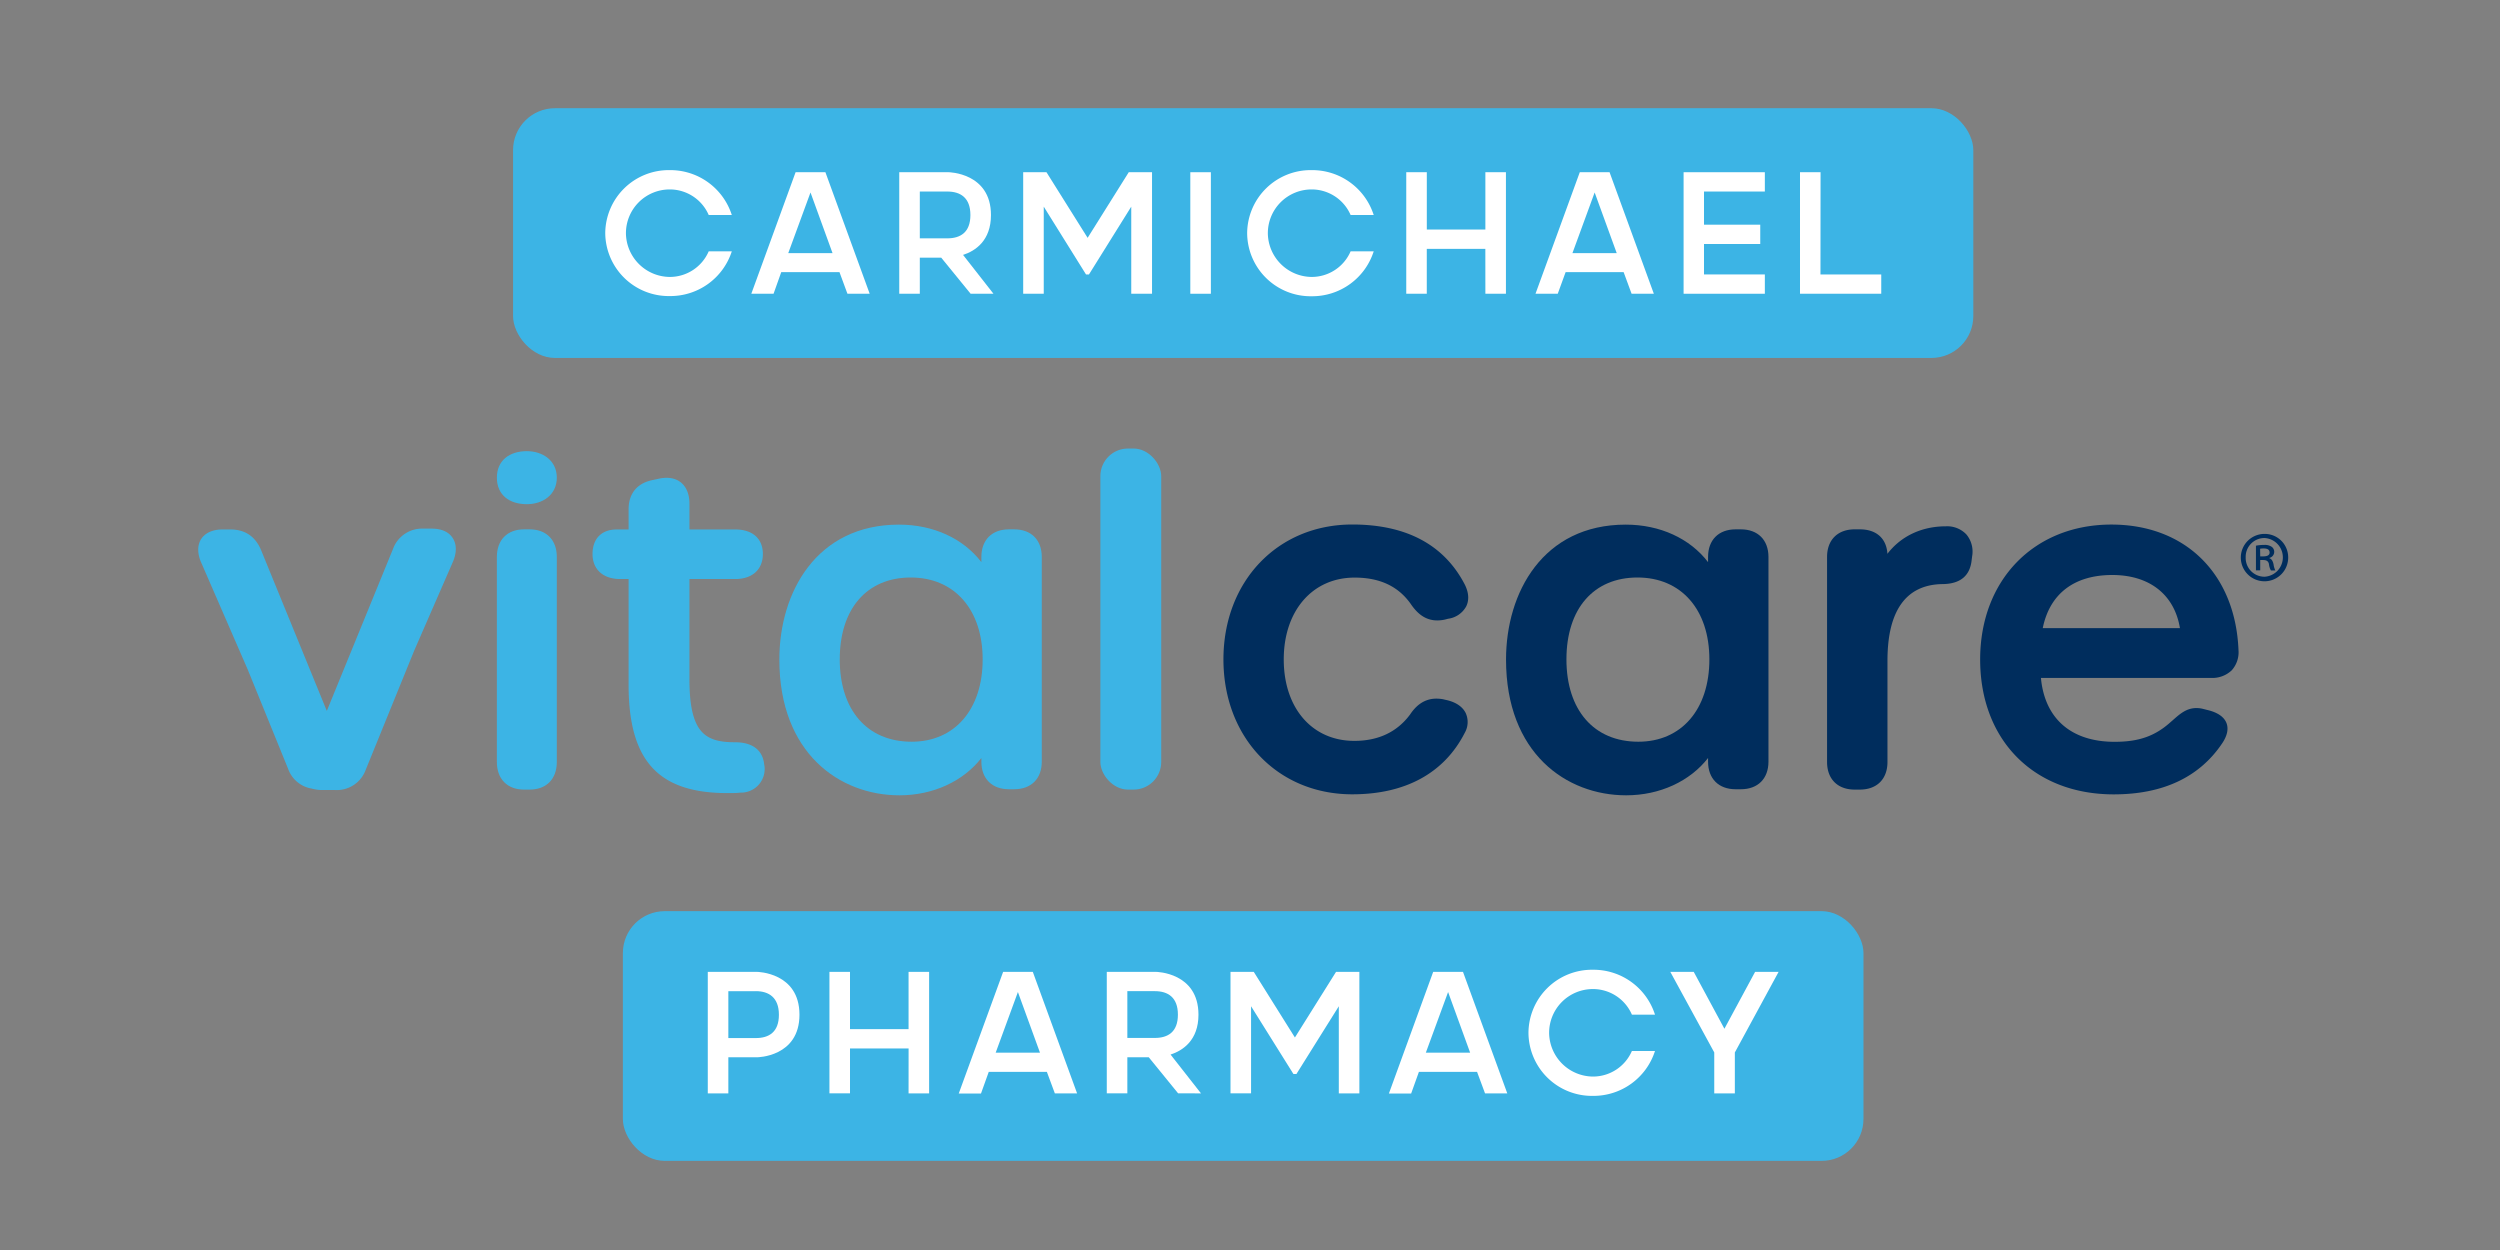 <?xml version="1.0" encoding="UTF-8"?> <svg xmlns="http://www.w3.org/2000/svg" id="Layer_1" data-name="Layer 1" viewBox="0 0 800 400"><rect x="0" y="0" width="800" height="400" fill="#808080" stroke="none"/><defs><style>.cls-1{fill:#3cb4e5;}.cls-2{fill:#002d5d;}.cls-3{fill:#fff;}</style></defs><path class="cls-1" d="M169.48,169.39H167.7c-5.37,0-8.7,3.39-8.7,8.83v65.62c0,5.45,3.33,8.83,8.7,8.83h1.78c5.36,0,8.7-3.38,8.7-8.83V178.22C178.18,172.78,174.84,169.39,169.48,169.39Z"></path><path class="cls-1" d="M235.15,237.52c-9.64,0-14.53-3.13-14.53-20.23v-32h14.66c5.45,0,8.84-3.06,8.84-8s-3.31-7.86-8.84-7.86H220.62v-8.27c0-5.09-2.8-8.26-7.31-8.26a12.2,12.2,0,0,0-2.61.31l-1.93.42c-4.91,1-7.62,4.33-7.62,9.34v6.46h-3.82c-4.83,0-7.72,2.94-7.72,7.86s3.39,8,8.83,8h2.71V219.1c0,24.32,9.46,34.69,31.63,34.69h0c1.3,0,2.75,0,4.21-.15a7.55,7.55,0,0,0,7.53-9.15C244.25,241.89,242.68,237.52,235.15,237.52Z"></path><path class="cls-1" d="M324.54,169.39h-1.67c-5.45,0-8.83,3.39-8.83,8.83v1.66c-5.79-7.55-15.33-12-26.35-12-26.46,0-38.3,21.69-38.3,43.17,0,30,19.31,43.45,38.44,43.45,10.8,0,20.43-4.52,26.21-11.93v1.16c0,5.44,3.38,8.83,8.83,8.83h1.67c5.44,0,8.83-3.39,8.83-8.83V178.22C333.37,172.78,330,169.39,324.54,169.39ZM314.45,211c0,16-8.92,26.35-22.73,26.35-14.19,0-23-10.1-23-26.35s8.71-26.2,22.73-26.2S314.45,195.11,314.45,211Z"></path><rect class="cls-1" x="352.12" y="143.53" width="19.47" height="109.14" rx="8.83"></rect><path class="cls-2" d="M433.48,184.83c8.08,0,14,2.79,18,8.49,2.42,3.56,5.11,5.22,8.48,5.22a11.48,11.48,0,0,0,2.43-.28l1-.26a7.75,7.75,0,0,0,5.82-4c.7-1.45,1.15-3.89-.62-7.22-6.65-12.57-18.72-18.94-35.86-18.94-23.89,0-41.23,18.16-41.23,43.17s17.34,43.17,41.23,43.17c17,0,29.43-6.79,36-19.69a6.92,6.92,0,0,0,.28-6.34c-.73-1.48-2.48-3.41-6.52-4.22l-.69-.17a12.86,12.86,0,0,0-2.16-.2c-4.45,0-7,2.95-8.43,5.1-4.16,5.59-10.15,8.42-17.82,8.42-13.51,0-22.59-10.48-22.59-26.07S420,184.83,433.48,184.83Z"></path><path class="cls-2" d="M557.07,169.39H555.4c-5.44,0-8.82,3.39-8.82,8.83v1.66c-5.79-7.55-15.34-12-26.35-12-26.46,0-38.3,21.69-38.3,43.17,0,30,19.31,43.45,38.44,43.45,10.8,0,20.43-4.52,26.21-11.94v1.17c0,5.44,3.38,8.83,8.82,8.83h1.67c5.45,0,8.84-3.39,8.84-8.83V178.22C565.91,172.78,562.52,169.39,557.07,169.39ZM547,211c0,16-8.93,26.35-22.74,26.35-14.19,0-23-10.1-23-26.35s8.72-26.2,22.74-26.2S547,195.11,547,211Z"></path><path class="cls-2" d="M622.68,168.42c-7.8,0-14.41,3.19-18.71,8.8-.29-4.92-3.54-7.83-8.81-7.83h-1.67c-5.45,0-8.83,3.39-8.83,8.83v65.62c0,5.45,3.38,8.83,8.83,8.83h1.67c5.45,0,8.83-3.38,8.83-8.83V211.45c0-16,5.88-24.29,17.44-24.54,5.83,0,9-2.63,9.51-7.76l.14-1.11a8.58,8.58,0,0,0-1.82-7A8.44,8.44,0,0,0,622.68,168.42Z"></path><path class="cls-2" d="M714.14,214.51a8.64,8.64,0,0,0,2.18-6.48c-1-24.4-17-40.17-40.67-40.17-24.76,0-42,17.76-42,43.17,0,25.82,17.18,43.17,42.75,43.17,15.7,0,27.35-5.47,34.64-16.25,1.67-2.46,2.15-4.67,1.44-6.55s-2.66-3.32-5.74-4.11l-1.67-.42a8.74,8.74,0,0,0-2.22-.29c-3.15,0-5.25,1.84-7.45,3.79l-.93.81c-4.95,4.4-10.1,6.2-17.79,6.2-13.88,0-22.38-7.42-23.58-20.44h54.44A9,9,0,0,0,714.14,214.51ZM697.58,201h-43.9c2.23-11,10.06-17,22.25-17C687.86,184,695.81,190.29,697.58,201Z"></path><path class="cls-1" d="M144.86,172.16c-1.28-2-3.65-3-6.69-3h-2.64a9.9,9.9,0,0,0-9.79,6.56l-21.16,51.77L83.53,176c-1.84-4.36-5.13-6.57-9.79-6.57H71.1c-3,0-5.41,1.08-6.69,3s-1.32,4.74,0,7.65L79.29,214.3l12.93,31.78a9.66,9.66,0,0,0,7.51,6.26,12.48,12.48,0,0,0,3.49.47h4a9.84,9.84,0,0,0,9.8-6.45l15.54-38.2,0,0,12.34-28.3C146.19,176.89,146.17,174.17,144.86,172.16Z"></path><path class="cls-1" d="M159,152.86c0-5.5,4-8.49,9.59-8.49,5.08,0,9.59,3,9.59,8.49s-4.51,8.48-9.59,8.48C163,161.34,159,158.39,159,152.86Z"></path><path class="cls-2" d="M732.22,178.34a7.58,7.58,0,1,1-7.58-7.49A7.5,7.5,0,0,1,732.22,178.34Zm-13.6,0a6,6,0,0,0,6.07,6.21,6.2,6.2,0,0,0-.05-12.38A6,6,0,0,0,718.62,178.34Zm4.65,4.16H721.9v-7.88a12.69,12.69,0,0,1,2.59-.24,3.87,3.87,0,0,1,2.5.63,2,2,0,0,1-.79,3.52v.1c.74.25,1.08.88,1.33,1.91a6.37,6.37,0,0,0,.58,2h-1.42a5.3,5.3,0,0,1-.63-2.06c-.2-.88-.74-1.27-1.86-1.27h-.93Zm0-4.46h1c1.07,0,2-.29,2-1.22,0-.78-.49-1.32-1.91-1.32a5.39,5.39,0,0,0-1.12.1Z"></path><rect class="cls-1" x="164.18" y="34.63" width="467.28" height="79.91" rx="13.4"></rect><path class="cls-3" d="M193.68,74.59A20.32,20.32,0,0,1,214.3,54.44a20.66,20.66,0,0,1,19.88,14.37h-7.39a13.57,13.57,0,0,0-12.49-8.19,14,14,0,0,0-14,14,14.15,14.15,0,0,0,14,14,13.56,13.56,0,0,0,12.49-8.2h7.39A20.65,20.65,0,0,1,214.3,94.74,20.32,20.32,0,0,1,193.68,74.59Z"></path><path class="cls-3" d="M264.13,55.11,278.3,94h-7.12l-2.55-6.92H250L247.54,94h-7.12l14.17-38.89ZM252.24,81h14.17l-7.05-19.41Z"></path><path class="cls-3" d="M310.6,94l-9.41-11.55h-6.85V94h-6.58V55.11h15.78s13.57.14,13.57,13.7c0,8.2-5,11.49-8.93,12.76L317.91,94ZM294.34,76.27h8.8c4.16,0,7.39-1.88,7.39-7.46s-3.23-7.52-7.39-7.52h-8.8Z"></path><path class="cls-3" d="M347.52,87.82,334,66.13V94h-6.58V55.11h7.45l13.17,21,13.16-21h7.45V94H362V66.13L348.47,87.82Z"></path><path class="cls-3" d="M380.9,55.11h6.58V94H380.9Z"></path><path class="cls-3" d="M399.09,74.59a20.32,20.32,0,0,1,20.62-20.15,20.66,20.66,0,0,1,19.88,14.37H432.2a13.57,13.57,0,0,0-12.49-8.19,14,14,0,0,0-14,14,14.15,14.15,0,0,0,14,14,13.56,13.56,0,0,0,12.49-8.2h7.39a20.65,20.65,0,0,1-19.88,14.38A20.32,20.32,0,0,1,399.09,74.59Z"></path><path class="cls-3" d="M475.31,79.63H456.57V94H450V55.11h6.58V73.45h18.74V55.11h6.58V94h-6.58Z"></path><path class="cls-3" d="M515.06,55.11,529.23,94h-7.12l-2.55-6.92H501L498.48,94h-7.12l14.17-38.89ZM503.18,81h14.17l-7.06-19.41Z"></path><path class="cls-3" d="M564.75,87.82V94h-26V55.11h26v6.18H545.28V71.9h18v6.18h-18v9.74Z"></path><path class="cls-3" d="M582.55,87.82H602V94H576V55.11h6.58Z"></path><rect class="cls-1" x="199.32" y="291.57" width="396.99" height="79.91" rx="13.4"></rect><path class="cls-3" d="M242.27,311s13.56.13,13.56,13.7-13.56,13.63-13.56,13.63h-9.2v11.55h-6.58V311Zm-.4,6.18h-8.8v15h8.8c4.16,0,7.38-1.88,7.38-7.45S246,317.17,241.87,317.17Z"></path><path class="cls-3" d="M290.75,335.5H272v14.37h-6.58V311H272v18.33h18.74V311h6.58v38.88h-6.58Z"></path><path class="cls-3" d="M330.5,311l14.17,38.88h-7.12L335,343H316.4l-2.48,6.92H306.8L321,311Zm-11.88,25.85h14.17l-7.06-19.4Z"></path><path class="cls-3" d="M377,349.87l-9.4-11.55h-6.85v11.55h-6.58V311h15.78s13.56.13,13.56,13.7c0,8.19-5,11.48-8.93,12.76l9.74,12.42Zm-16.25-17.73h8.8c4.16,0,7.38-1.88,7.38-7.45s-3.22-7.52-7.38-7.52h-8.8Z"></path><path class="cls-3" d="M413.9,343.69,400.34,322v27.87h-6.58V311h7.45l13.16,21,13.16-21H435v38.88h-6.58V322l-13.57,21.69Z"></path><path class="cls-3" d="M468.16,311l14.17,38.88h-7.12L472.66,343H454.05l-2.48,6.92h-7.12L458.62,311Zm-11.89,25.85h14.17l-7.05-19.4Z"></path><path class="cls-3" d="M489.11,330.46a20.31,20.31,0,0,1,20.61-20.14,20.65,20.65,0,0,1,19.88,14.37h-7.39a13.56,13.56,0,0,0-12.49-8.19,14,14,0,0,0-14,14,14.14,14.14,0,0,0,14,14,13.56,13.56,0,0,0,12.49-8.19h7.39a20.65,20.65,0,0,1-19.88,14.37A20.31,20.31,0,0,1,489.11,330.46Z"></path><path class="cls-3" d="M561.63,311h7.52l-14,25.79v13.09h-6.59V336.78L534.5,311H542l9.81,18.2Z"></path></svg> 